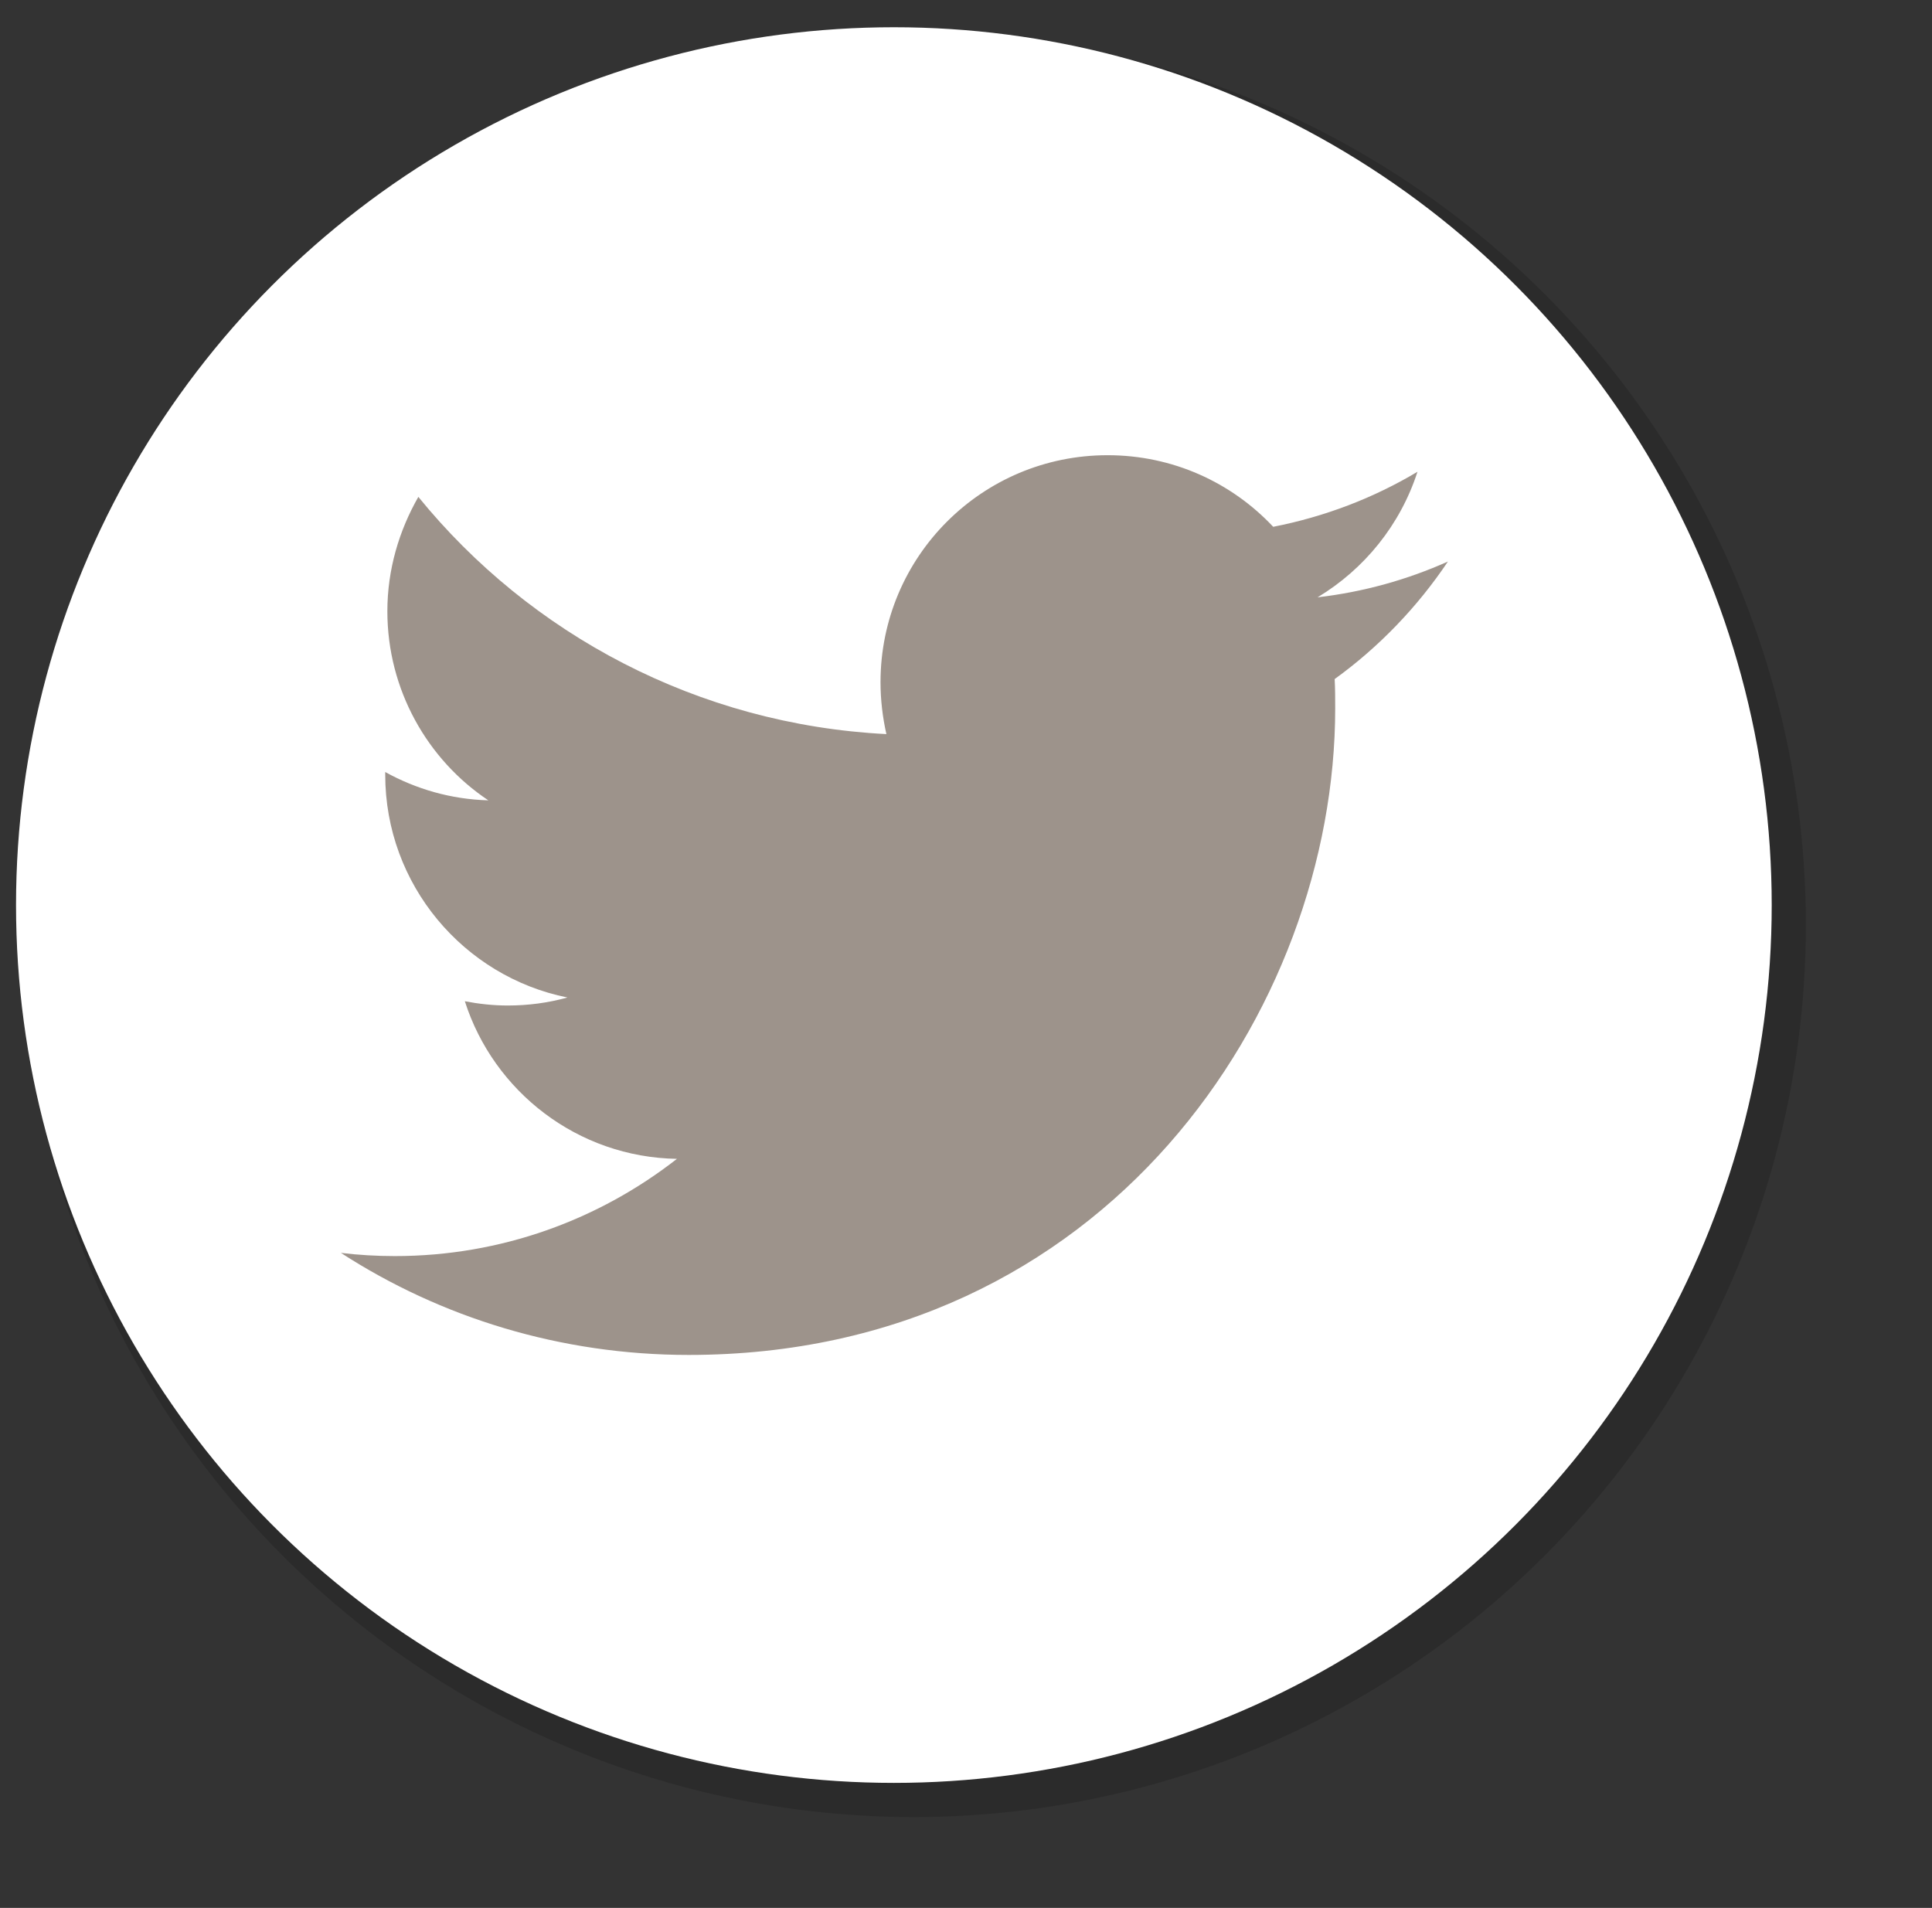 <?xml version="1.0" encoding="utf-8"?>
<!-- Generator: Adobe Illustrator 21.1.0, SVG Export Plug-In . SVG Version: 6.00 Build 0)  -->
<svg version="1.1" id="Layer_1" xmlns="http://www.w3.org/2000/svg" xmlns:xlink="http://www.w3.org/1999/xlink" x="0px" y="0px"
	 viewBox="0 0 361.6 357.1" style="enable-background:new 0 0 361.6 357.1;" xml:space="preserve">
<rect x="0" y="0" width="361.6" height="357.1" fill="#333333" stroke="none"/>
<style type="text/css">
	.st0{opacity:0.15;enable-background:new    ;}
	.st1{fill:#FFFFFF;}
	.st2{fill:#9D938B;}
</style>
<circle class="st0" cx="171" cy="173.1" r="167"/>
<circle class="st1" cx="167.3" cy="169.4" r="164.3"/>
<g id="Layer_4">
	<path class="st2" d="M128.9,253.6c78.2,0,121-64.8,121-121c0-1.8,0-3.7-0.1-5.5c8.3-6,15.5-13.5,21.2-22
		c-7.6,3.4-15.8,5.7-24.4,6.7c8.8-5.3,15.5-13.6,18.7-23.5c-8.2,4.9-17.3,8.4-27,10.3c-7.8-8.3-18.8-13.4-31-13.4
		c-23.5,0-42.5,19-42.5,42.5c0,3.3,0.4,6.6,1.1,9.7c-35.3-1.8-66.7-18.7-87.6-44.4c-3.6,6.3-5.8,13.6-5.8,21.4
		c0,14.7,7.5,27.8,18.9,35.4c-7-0.2-13.5-2.1-19.3-5.3c0,0.2,0,0.4,0,0.5c0,20.6,14.7,37.8,34.1,41.7c-3.6,1-7.3,1.5-11.2,1.5
		c-2.7,0-5.4-0.3-8-0.8c5.4,16.9,21.1,29.2,39.7,29.5c-14.6,11.4-32.9,18.2-52.8,18.2c-3.4,0-6.8-0.2-10.1-0.6
		C82.5,246.6,104.9,253.6,128.9,253.6"/>
</g>
</svg>
